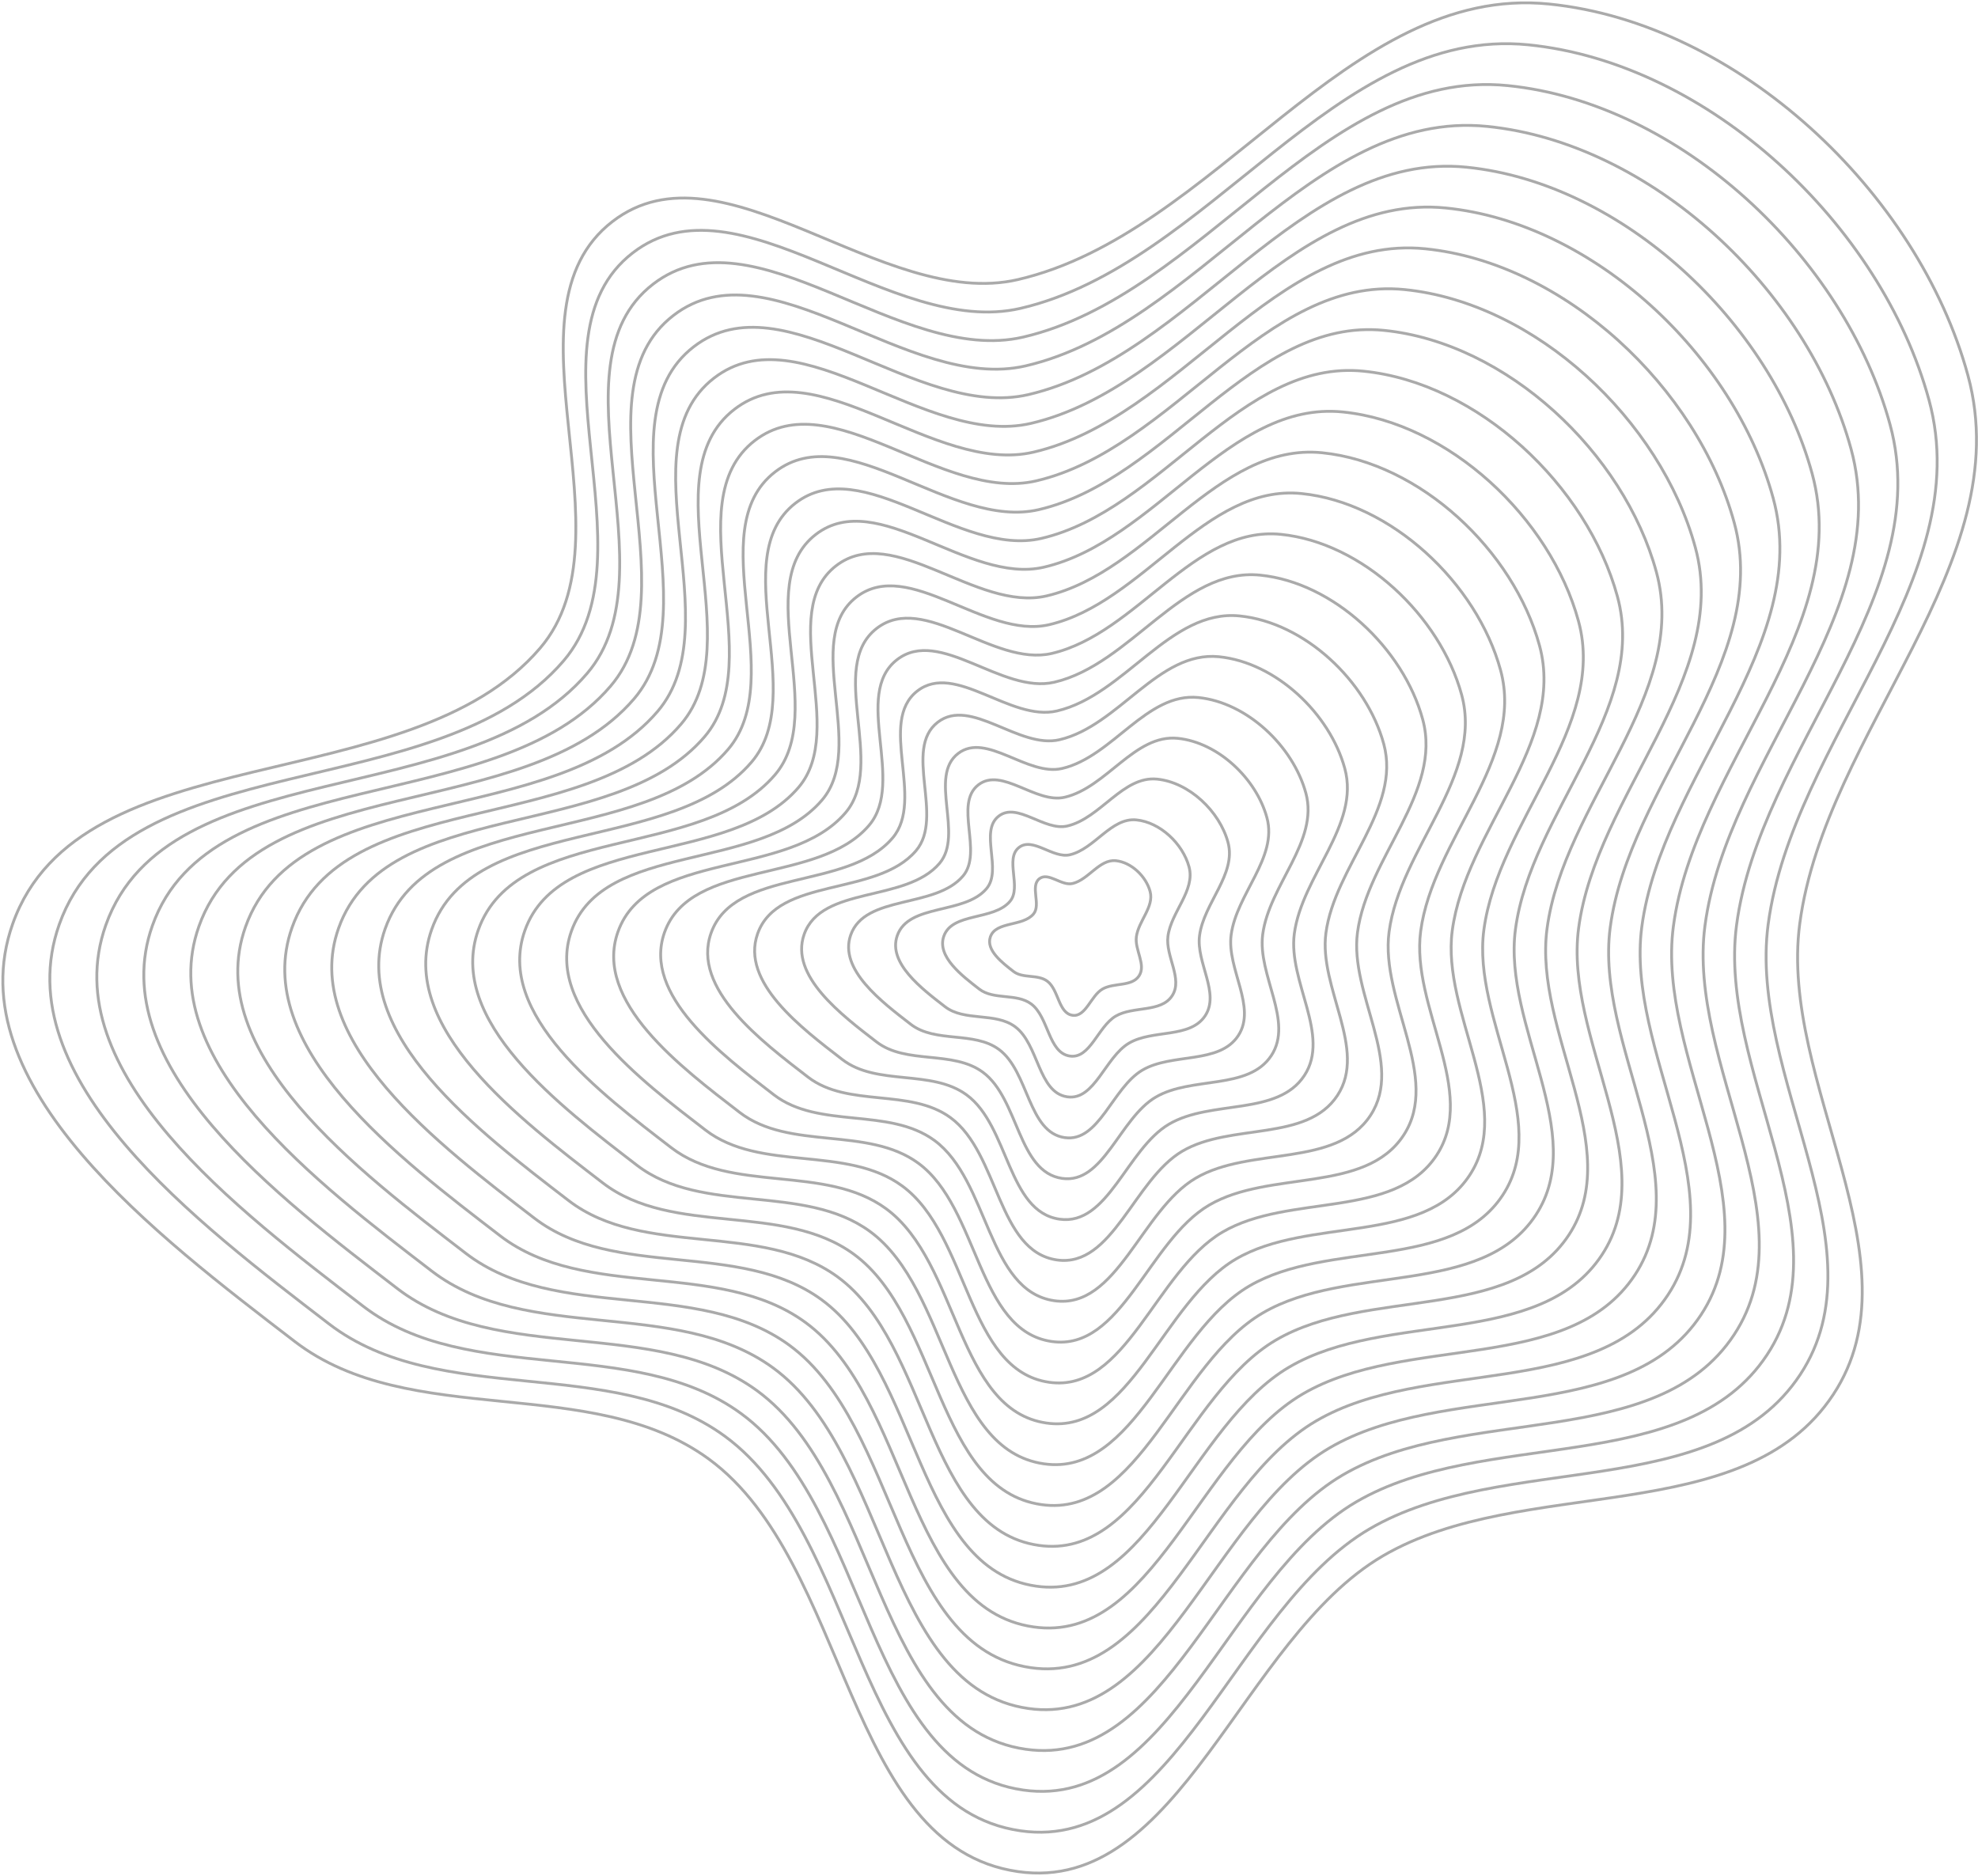 <?xml version="1.0" encoding="UTF-8"?> <svg xmlns="http://www.w3.org/2000/svg" width="697" height="661" viewBox="0 0 697 661" fill="none"> <path fill-rule="evenodd" clip-rule="evenodd" d="M358.687 98.516C428.327 82.341 474.69 -5.758 545.823 1.414C612.383 8.125 675.855 67.727 693.45 132.269C711.48 198.409 643.165 257.581 634.181 325.544C626.792 381.447 677.027 444.34 645.977 491.411C614.5 539.132 536.616 519.394 487.272 548.26C437.51 577.371 415.753 667.676 358.687 659.476C297.73 650.716 299.473 550.542 249.804 514.136C208.303 483.716 144.637 504.038 103.842 472.679C56.107 435.984 -15.626 382.301 4.468 325.544C28.206 258.493 144.152 282.441 190.343 228.351C223.91 189.044 174.876 109.634 215.806 78.067C254.564 48.175 311.01 109.59 358.687 98.516Z" stroke="#AAAAAA"></path> <path fill-rule="evenodd" clip-rule="evenodd" d="M377.921 311.321C383.61 309.982 387.397 302.691 393.208 303.284C398.646 303.84 403.831 308.773 405.268 314.114C406.741 319.588 401.16 324.486 400.427 330.11C399.823 334.737 403.927 339.942 401.39 343.838C398.819 347.788 392.456 346.154 388.425 348.543C384.36 350.953 382.583 358.427 377.921 357.748C372.941 357.023 373.084 348.732 369.026 345.719C365.636 343.201 360.435 344.883 357.102 342.288C353.203 339.251 347.343 334.808 348.984 330.11C350.923 324.561 360.395 326.543 364.169 322.066C366.911 318.813 362.905 312.241 366.249 309.628C369.415 307.154 374.026 312.237 377.921 311.321Z" stroke="#AAAAAA"></path> <path d="M538.556 15.789C470.533 8.93 426.198 93.181 359.603 108.65C314.011 119.24 260.033 60.508 222.97 89.094C183.83 119.282 230.72 195.223 198.621 232.813C154.449 284.541 43.574 261.639 20.873 325.762C1.658 380.039 70.254 431.378 115.902 466.47C154.913 496.459 215.795 477.025 255.481 506.116C302.978 540.933 301.311 636.731 359.603 645.108C414.173 652.95 434.979 566.589 482.565 538.75C529.752 511.144 604.229 530.02 634.331 484.384C664.022 439.369 615.984 379.223 623.05 325.762C631.641 260.767 696.968 204.18 679.727 140.928C662.902 79.205 602.205 22.207 538.556 15.789Z" stroke="#AAAAAA"></path> <path d="M531.288 30.164C466.376 23.618 424.069 104.021 360.519 118.783C317.011 128.89 265.502 72.84 230.134 100.12C192.783 128.93 237.529 201.403 206.898 237.276C164.746 286.641 58.941 264.785 37.279 325.979C18.942 377.778 84.402 426.772 127.962 460.26C165.189 488.88 223.287 470.334 261.158 498.096C306.483 531.322 304.893 622.745 360.519 630.74C412.594 638.224 432.448 555.807 477.858 529.239C522.887 502.895 593.959 520.908 622.683 477.357C651.017 434.397 605.176 376.998 611.919 325.979C620.117 263.953 682.457 209.95 666.004 149.587C649.948 90.683 592.027 36.288 531.288 30.164Z" stroke="#AAAAAA"></path> <path d="M524.021 44.539C462.219 38.306 421.939 114.861 361.435 128.917C320.012 138.54 270.972 85.172 237.298 111.147C201.737 138.578 244.339 207.582 215.175 241.739C175.044 288.741 74.309 267.931 53.684 326.196C36.227 375.516 98.549 422.165 140.022 454.052C175.465 481.302 230.779 463.643 266.835 490.076C309.989 521.712 308.474 608.76 361.435 616.372C411.014 623.498 429.917 545.026 473.151 519.729C516.022 494.645 583.688 511.797 611.036 470.329C638.013 429.426 594.368 374.774 600.788 326.196C608.593 267.139 667.946 215.721 652.281 158.247C636.995 102.162 581.849 50.37 524.021 44.539Z" stroke="#AAAAAA"></path> <path d="M516.754 58.913C458.062 52.994 419.81 125.701 362.351 139.05C323.013 148.189 276.44 97.504 244.462 122.174C210.691 148.226 251.148 213.762 223.453 246.201C185.341 290.841 89.676 271.077 70.09 326.414C53.511 373.254 112.696 417.559 152.082 447.842C185.741 473.723 238.271 456.952 272.513 482.056C313.494 512.102 312.056 594.775 362.351 602.004C409.435 608.771 427.386 534.243 468.444 510.219C509.157 486.396 573.418 502.685 599.389 463.302C625.008 424.455 583.56 372.55 589.657 326.414C597.069 270.325 653.434 221.491 638.558 166.906C624.041 113.64 571.671 64.452 516.754 58.913Z" stroke="#AAAAAA"></path> <path d="M509.486 73.288C453.906 67.682 417.68 136.541 363.267 149.184C326.014 157.839 281.91 109.837 251.626 133.201C219.645 157.874 257.958 219.941 231.73 250.664C195.638 292.941 105.044 274.223 86.496 326.631C70.795 370.993 126.844 412.953 164.142 441.633C196.017 466.144 245.763 450.261 278.19 474.036C316.999 502.492 315.637 580.789 363.267 587.636C407.855 594.045 424.855 523.462 463.737 500.708C502.292 478.146 563.147 493.574 587.742 456.275C612.003 419.483 572.752 370.326 578.525 326.631C585.545 273.511 638.923 227.261 624.835 175.565C611.088 125.118 561.493 78.534 509.486 73.288Z" stroke="#AAAAAA"></path> <path d="M502.219 87.663C449.749 82.37 415.551 147.381 364.182 159.317C329.014 167.489 287.379 122.169 258.79 144.227C228.598 167.522 264.767 226.121 240.007 255.126C205.935 295.041 120.411 277.369 102.901 326.848C88.079 368.731 140.991 408.346 176.202 435.424C206.293 458.565 253.255 443.569 283.867 466.016C320.504 492.882 319.219 566.804 364.182 573.268C406.275 579.319 422.324 512.68 459.03 491.198C495.428 469.896 552.876 484.462 576.095 449.247C598.998 414.512 561.944 368.101 567.394 326.848C574.021 276.696 624.411 233.032 611.112 184.224C598.134 136.597 551.315 92.615 502.219 87.663Z" stroke="#AAAAAA"></path> <path d="M494.952 102.038C445.592 97.058 413.422 158.221 365.098 169.451C332.015 177.139 292.848 134.501 265.954 155.254C237.552 177.17 271.577 232.3 248.285 259.589C216.233 297.141 135.779 280.515 119.307 327.066C105.363 366.47 155.139 403.74 188.262 429.215C216.569 450.986 260.747 436.878 289.544 457.997C324.01 483.272 322.8 552.819 365.098 558.9C404.696 564.593 419.793 501.898 454.323 481.688C488.563 461.647 542.606 475.35 564.448 442.22C585.993 409.541 551.136 365.877 556.263 327.066C562.497 279.882 609.9 238.802 597.389 192.884C585.181 148.075 541.137 106.697 494.952 102.038Z" stroke="#AAAAAA"></path> <path d="M487.684 116.412C441.436 111.746 411.292 169.061 366.014 179.584C335.016 186.789 298.317 146.833 273.118 166.281C246.506 186.817 278.387 238.479 256.562 264.052C226.53 299.241 151.146 283.661 135.712 327.283C122.648 364.208 169.286 399.133 200.322 423.006C226.846 443.407 268.24 430.187 295.222 449.977C327.515 473.662 326.382 538.833 366.014 544.532C403.117 549.867 417.262 491.116 449.616 472.177C481.698 453.397 532.336 466.238 552.801 435.193C572.989 404.569 540.328 363.653 545.132 327.283C550.973 283.068 595.389 244.572 583.666 201.543C572.227 159.553 530.959 120.778 487.684 116.412Z" stroke="#AAAAAA"></path> <path d="M480.417 130.787C437.279 126.434 409.163 179.901 366.93 189.718C338.017 196.439 303.786 159.166 280.281 177.307C255.46 196.466 285.196 244.659 264.84 268.514C236.827 301.342 166.514 286.808 152.118 327.501C139.932 361.947 183.434 394.527 212.382 416.797C237.122 435.829 275.731 423.496 300.899 441.957C331.02 464.052 329.963 524.848 366.93 530.164C401.537 535.141 414.731 480.334 444.909 462.667C474.833 445.148 522.065 457.127 541.154 428.166C559.984 399.598 529.52 361.429 534.001 327.501C539.449 286.254 580.877 250.343 569.943 210.202C559.274 171.032 520.781 134.86 480.417 130.787Z" stroke="#AAAAAA"></path> <path d="M473.15 145.162C433.122 141.123 407.033 190.741 367.846 199.852C341.018 206.089 309.255 171.499 287.446 188.334C264.414 206.114 292.006 250.839 273.117 272.977C247.125 303.442 181.881 289.954 168.523 327.719C157.216 359.685 197.581 389.921 224.442 410.588C247.398 428.25 283.224 416.805 306.576 433.937C334.526 454.442 333.545 510.862 367.846 515.796C399.958 520.415 412.2 469.553 440.202 453.157C467.969 436.899 511.795 448.016 529.507 421.138C546.979 394.627 518.712 359.204 522.87 327.719C527.925 289.44 566.366 256.114 556.221 218.862C546.32 182.51 510.603 148.942 473.15 145.162Z" stroke="#AAAAAA"></path> <path d="M465.882 159.537C428.965 155.81 404.904 201.581 368.762 209.985C344.018 215.738 314.724 183.831 294.609 199.361C273.367 215.761 298.815 257.018 281.395 277.44C257.422 305.542 197.249 293.1 184.929 327.936C174.5 357.423 211.728 385.314 236.502 404.379C257.674 420.671 290.715 410.113 312.253 425.917C338.031 444.832 337.126 496.877 368.762 501.428C398.378 505.688 409.669 458.771 435.495 443.646C461.104 428.649 501.524 438.904 517.86 414.111C533.974 389.655 507.903 356.98 511.738 327.936C516.401 292.626 551.855 261.884 542.497 227.521C533.366 193.989 500.425 163.023 465.882 159.537Z" stroke="#AAAAAA"></path> <path d="M458.615 173.912C424.808 170.499 402.775 212.422 369.678 220.119C347.019 225.388 320.193 196.163 301.773 210.388C282.321 225.41 305.625 263.198 289.672 281.903C267.719 307.642 212.616 296.246 201.334 328.153C191.785 355.162 225.876 380.708 248.562 398.17C267.95 413.092 298.208 403.422 317.931 417.898C341.536 435.222 340.708 482.892 369.678 487.06C396.799 490.962 407.139 447.989 430.788 434.136C454.239 420.4 491.254 429.792 506.213 407.084C520.97 384.684 497.095 354.756 500.607 328.153C504.877 295.812 537.343 267.655 528.775 236.18C520.413 205.467 490.248 177.105 458.615 173.912Z" stroke="#AAAAAA"></path> <path d="M451.347 188.286C420.651 185.186 400.645 223.261 370.594 230.252C350.02 235.038 325.662 208.495 308.937 221.414C291.275 235.057 312.434 269.377 297.949 286.365C278.017 309.742 227.983 299.392 217.74 328.371C209.069 352.9 240.023 376.102 260.622 391.96C278.226 405.513 305.699 396.731 323.608 409.877C345.041 425.612 344.289 468.906 370.594 472.692C395.219 476.236 404.607 437.207 426.081 424.626C447.374 412.15 480.983 420.681 494.566 400.056C507.965 379.713 486.287 352.531 489.476 328.371C493.353 298.998 522.832 273.425 515.052 244.84C507.459 216.945 480.069 191.186 451.347 188.286Z" stroke="#AAAAAA"></path> <path d="M444.08 202.661C416.495 199.875 398.516 234.102 371.51 240.386C353.021 244.688 331.131 220.828 316.101 232.441C300.229 244.705 319.244 275.557 306.227 290.828C288.314 311.842 243.351 302.538 234.145 328.588C226.353 350.639 254.171 371.495 272.682 385.752C288.502 397.935 313.192 390.04 329.285 401.858C348.547 416.002 347.871 454.921 371.51 458.324C393.639 461.51 402.077 426.425 421.374 415.115C440.51 403.901 470.712 411.569 482.919 393.029C494.96 374.742 475.479 350.307 478.345 328.588C481.829 302.184 508.321 279.195 501.329 253.499C494.506 228.424 469.892 205.268 444.08 202.661Z" stroke="#AAAAAA"></path> <path d="M436.813 217.035C412.338 214.562 396.387 244.941 372.426 250.519C356.022 254.338 336.601 233.16 323.265 243.468C309.183 254.353 326.054 281.736 314.504 295.29C298.611 313.942 258.719 305.684 250.551 328.805C243.637 348.377 268.318 366.889 284.742 379.542C298.778 390.356 320.684 383.348 334.963 393.838C352.052 406.392 351.452 440.935 372.426 443.956C392.06 446.783 399.546 415.643 416.667 405.605C433.645 395.651 460.442 402.457 471.272 386.002C481.955 369.77 464.671 348.083 467.214 328.805C470.305 305.37 493.809 284.965 487.606 262.158C481.552 239.902 459.714 219.35 436.813 217.035Z" stroke="#AAAAAA"></path> <path d="M429.545 231.41C408.181 229.251 394.257 255.782 373.341 260.653C359.022 263.988 342.07 245.493 330.429 254.495C318.136 264.001 332.863 287.916 322.782 299.753C308.909 316.042 274.086 308.83 266.956 329.023C260.921 346.116 282.466 362.283 296.802 373.333C309.054 382.777 328.176 376.657 340.64 385.818C355.557 396.782 355.034 426.95 373.341 429.588C390.48 432.057 397.015 404.862 411.96 396.095C426.78 387.402 450.171 393.346 459.625 378.975C468.951 364.799 453.863 345.859 456.082 329.023C458.781 308.556 479.298 290.736 473.883 270.818C468.599 251.381 449.536 233.431 429.545 231.41Z" stroke="#AAAAAA"></path> <path d="M422.278 245.785C404.025 243.938 392.128 266.621 374.257 270.786C362.023 273.637 347.539 257.825 337.593 265.521C327.09 273.649 339.673 294.095 331.059 304.215C319.206 318.142 289.454 311.976 283.362 329.24C278.206 343.854 296.613 357.676 308.862 367.124C319.33 375.198 335.668 369.966 346.317 377.798C359.063 387.172 358.615 412.964 374.257 415.22C388.901 417.331 394.484 394.08 407.253 386.584C419.915 379.152 439.901 384.234 447.978 371.947C455.946 359.827 443.055 343.634 444.951 329.24C447.257 311.742 464.787 296.506 460.16 279.477C455.645 262.859 439.358 247.513 422.278 245.785Z" stroke="#AAAAAA"></path> <path d="M415.01 260.16C399.868 258.626 389.998 277.462 375.173 280.92C365.024 283.288 353.008 270.157 344.757 276.548C336.044 283.297 346.482 300.275 339.336 308.678C329.503 320.243 304.821 315.123 299.767 329.458C295.49 341.592 310.76 353.07 320.922 360.915C329.606 367.62 343.16 363.275 351.994 369.778C362.568 377.562 362.197 398.979 375.173 400.852C387.321 402.605 391.953 383.298 402.546 377.074C413.051 370.903 429.63 375.123 436.331 364.92C442.941 354.856 432.247 341.41 433.82 329.458C435.732 314.928 450.275 302.277 446.437 288.136C442.692 274.337 429.18 261.595 415.01 260.16Z" stroke="#AAAAAA"></path> <path d="M407.743 274.535C395.711 273.315 387.869 288.302 376.089 291.054C368.025 292.938 358.477 282.49 351.921 287.575C344.998 292.945 353.292 306.454 347.614 313.141C339.801 322.343 320.189 318.269 316.173 329.676C312.774 339.331 324.908 348.464 332.982 354.706C339.883 360.041 350.652 356.584 357.672 361.759C366.073 367.952 365.778 384.994 376.089 386.484C385.742 387.879 389.422 372.516 397.839 367.564C406.186 362.653 419.36 366.011 424.684 357.893C429.936 349.885 421.439 339.186 422.689 329.676C424.209 318.114 435.764 308.048 432.714 296.796C429.738 285.816 419.002 275.676 407.743 274.535Z" stroke="#AAAAAA"></path> <path d="M400.476 288.909C391.554 288.002 385.739 299.142 377.005 301.187C371.025 302.587 363.946 294.822 359.085 298.601C353.951 302.593 360.101 312.633 355.891 317.604C350.098 324.443 335.556 321.415 332.578 329.893C330.058 337.069 339.055 343.857 345.042 348.497C350.159 352.462 358.144 349.892 363.349 353.739C369.578 358.342 369.36 371.008 377.005 372.116C384.162 373.153 386.891 361.734 393.132 358.053C399.321 354.403 409.089 356.899 413.037 350.865C416.931 344.914 410.631 336.961 411.558 329.893C412.684 321.299 421.252 313.818 418.991 305.455C416.784 297.294 408.824 289.758 400.476 288.909Z" stroke="#AAAAAA"></path> </svg> 